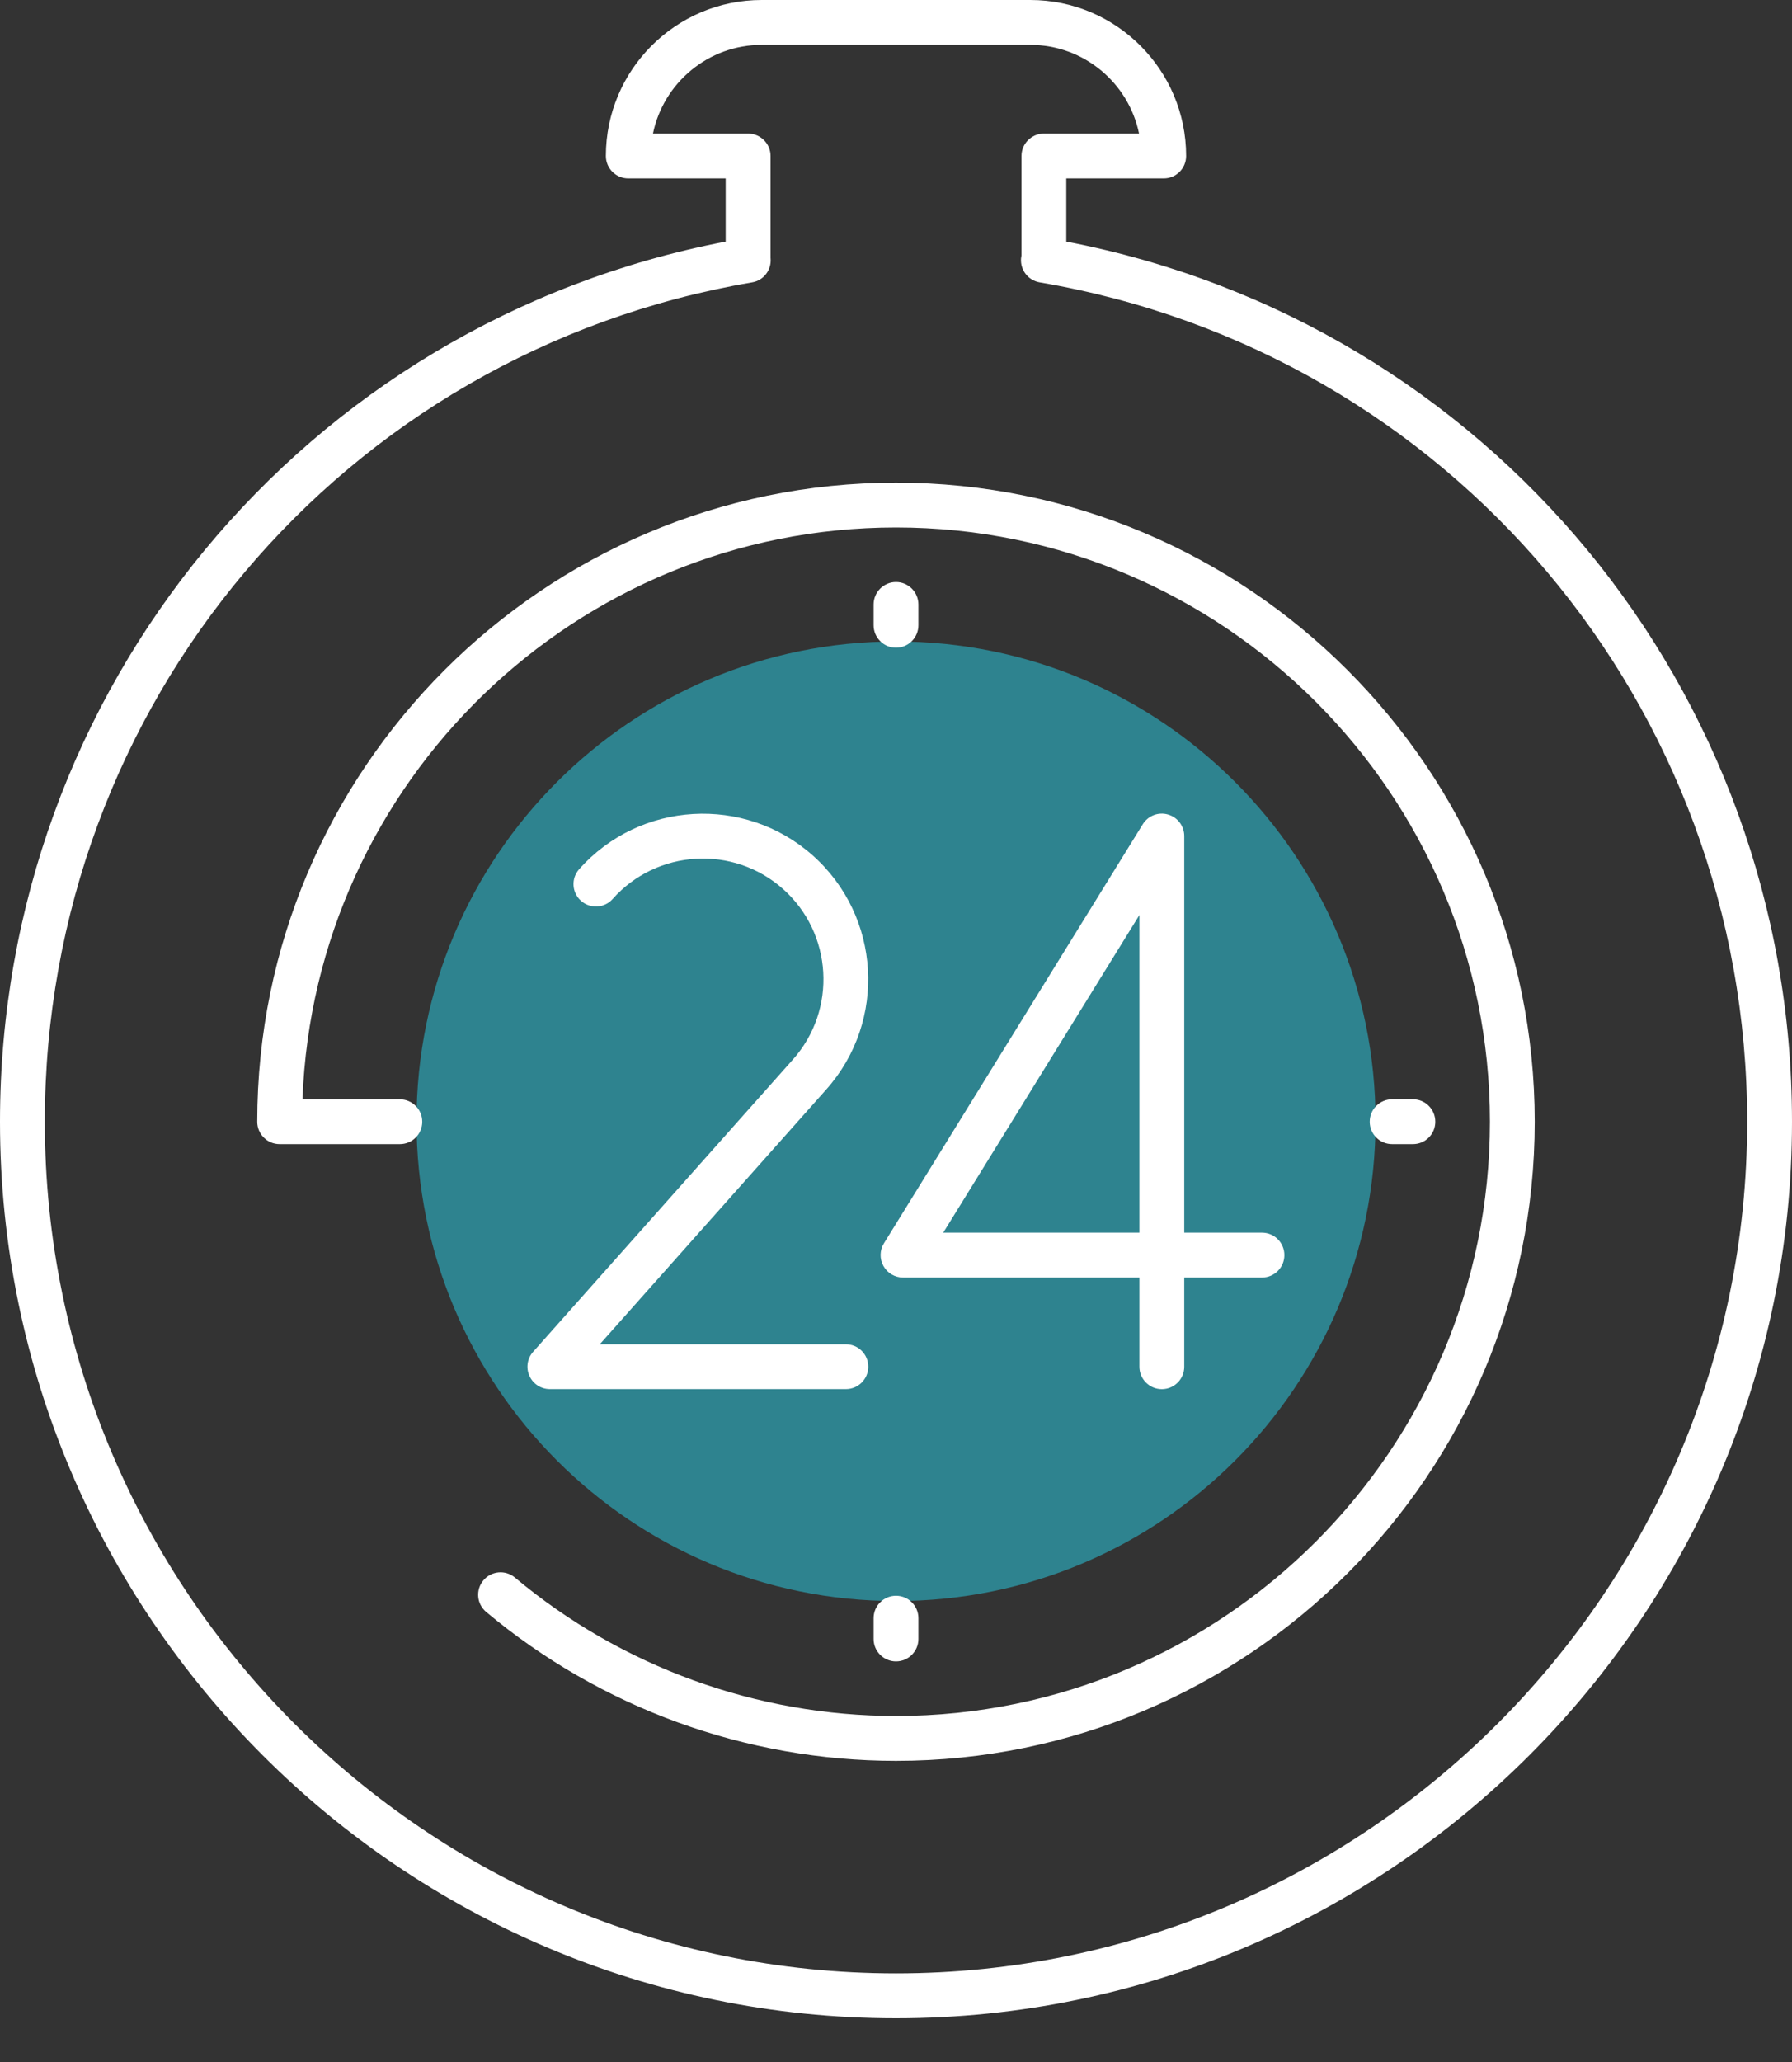<svg width="40" height="46" viewBox="0 0 40 46" fill="none" xmlns="http://www.w3.org/2000/svg">
<rect x="0" y="0" width="40" height="46" fill="#333333" stroke="none"/>
<path d="M20 35.717C25.912 35.717 30.704 30.925 30.704 25.013C30.704 19.102 25.912 14.31 20 14.31C14.089 14.31 9.297 19.102 9.297 25.013C9.297 30.925 14.089 35.717 20 35.717Z" fill="#2E838F"/>
<path d="M20 39.282C16.658 39.282 13.41 38.102 10.852 35.96C10.64 35.783 10.612 35.468 10.789 35.256C10.966 35.043 11.282 35.015 11.494 35.193C13.873 37.184 16.893 38.281 20 38.281C27.309 38.281 33.257 32.334 33.257 25.024C33.257 17.714 27.309 11.767 20 11.767C12.857 11.767 7.015 17.445 6.752 24.524H8.925C9.201 24.524 9.425 24.747 9.425 25.024C9.425 25.301 9.201 25.524 8.925 25.524H6.242C5.966 25.524 5.742 25.301 5.742 25.024C5.742 17.163 12.138 10.767 20 10.767C27.861 10.767 34.257 17.163 34.257 25.024C34.257 32.886 27.861 39.282 20 39.282Z" fill="white"/>
<path d="M20 45.024C8.972 45.024 0 36.051 0 25.024C0 15.387 6.787 7.197 16.198 5.39V3.98H14.024C13.748 3.98 13.524 3.756 13.524 3.48C13.524 1.561 15.084 0 17.003 0H22.997C24.916 0 26.476 1.561 26.476 3.48C26.476 3.756 26.253 3.98 25.976 3.98H23.801V5.39C33.214 7.197 40 15.385 40 25.024C40 36.051 31.028 45.024 20 45.024ZM17.199 5.749C17.2 5.754 17.2 5.76 17.201 5.764C17.223 6.023 17.046 6.256 16.789 6.299C7.641 7.857 1.001 15.732 1.001 25.024C1.001 35.5 9.524 44.023 20 44.023C30.477 44.023 38.999 35.5 38.999 25.024C38.999 15.73 32.358 7.855 23.206 6.299C22.95 6.255 22.77 6.023 22.791 5.764C22.793 5.742 22.797 5.721 22.801 5.7V3.48C22.801 3.204 23.025 2.98 23.301 2.98H25.425C25.193 1.851 24.193 1.001 22.997 1.001H17.003C15.808 1.001 14.807 1.851 14.575 2.98H16.699C16.975 2.98 17.2 3.204 17.2 3.48V5.749H17.199Z" fill="white"/>
<path d="M18.881 30.989H12.274C12.077 30.989 11.898 30.874 11.818 30.694C11.736 30.514 11.769 30.304 11.9 30.157L17.701 23.634C18.688 22.524 18.588 20.819 17.478 19.832C16.368 18.845 14.663 18.945 13.675 20.055C13.492 20.261 13.176 20.28 12.969 20.096C12.762 19.912 12.744 19.596 12.928 19.39C14.281 17.868 16.62 17.731 18.142 19.084C19.664 20.438 19.801 22.777 18.448 24.299L13.388 29.989H18.881C19.157 29.989 19.381 30.212 19.381 30.489C19.381 30.766 19.157 30.989 18.881 30.989Z" fill="white"/>
<path d="M25.934 30.99C25.657 30.99 25.433 30.766 25.433 30.489V28.5H20.157C19.975 28.5 19.808 28.402 19.72 28.243C19.631 28.084 19.635 27.891 19.731 27.736L25.508 18.388C25.625 18.198 25.854 18.108 26.07 18.17C26.285 18.231 26.434 18.427 26.434 18.651V27.499H28.169C28.446 27.499 28.669 27.723 28.669 28C28.669 28.276 28.446 28.5 28.169 28.5H26.434V30.49C26.434 30.766 26.21 30.99 25.934 30.99ZM21.054 27.499H25.433V20.413L21.054 27.499Z" fill="white"/>
<path d="M31.538 25.524H31.075C30.798 25.524 30.574 25.3 30.574 25.024C30.574 24.747 30.798 24.523 31.075 24.523H31.538C31.815 24.523 32.038 24.747 32.038 25.024C32.038 25.3 31.815 25.524 31.538 25.524Z" fill="white"/>
<path d="M20 14.449C19.724 14.449 19.5 14.225 19.5 13.948V13.485C19.5 13.209 19.724 12.984 20 12.984C20.276 12.984 20.5 13.209 20.5 13.485V13.948C20.5 14.225 20.276 14.449 20 14.449Z" fill="white"/>
<path d="M20 37.063C19.724 37.063 19.5 36.839 19.5 36.563V36.099C19.5 35.822 19.724 35.599 20 35.599C20.276 35.599 20.5 35.822 20.5 36.099V36.563C20.5 36.839 20.276 37.063 20 37.063Z" fill="white"/>
</svg>

